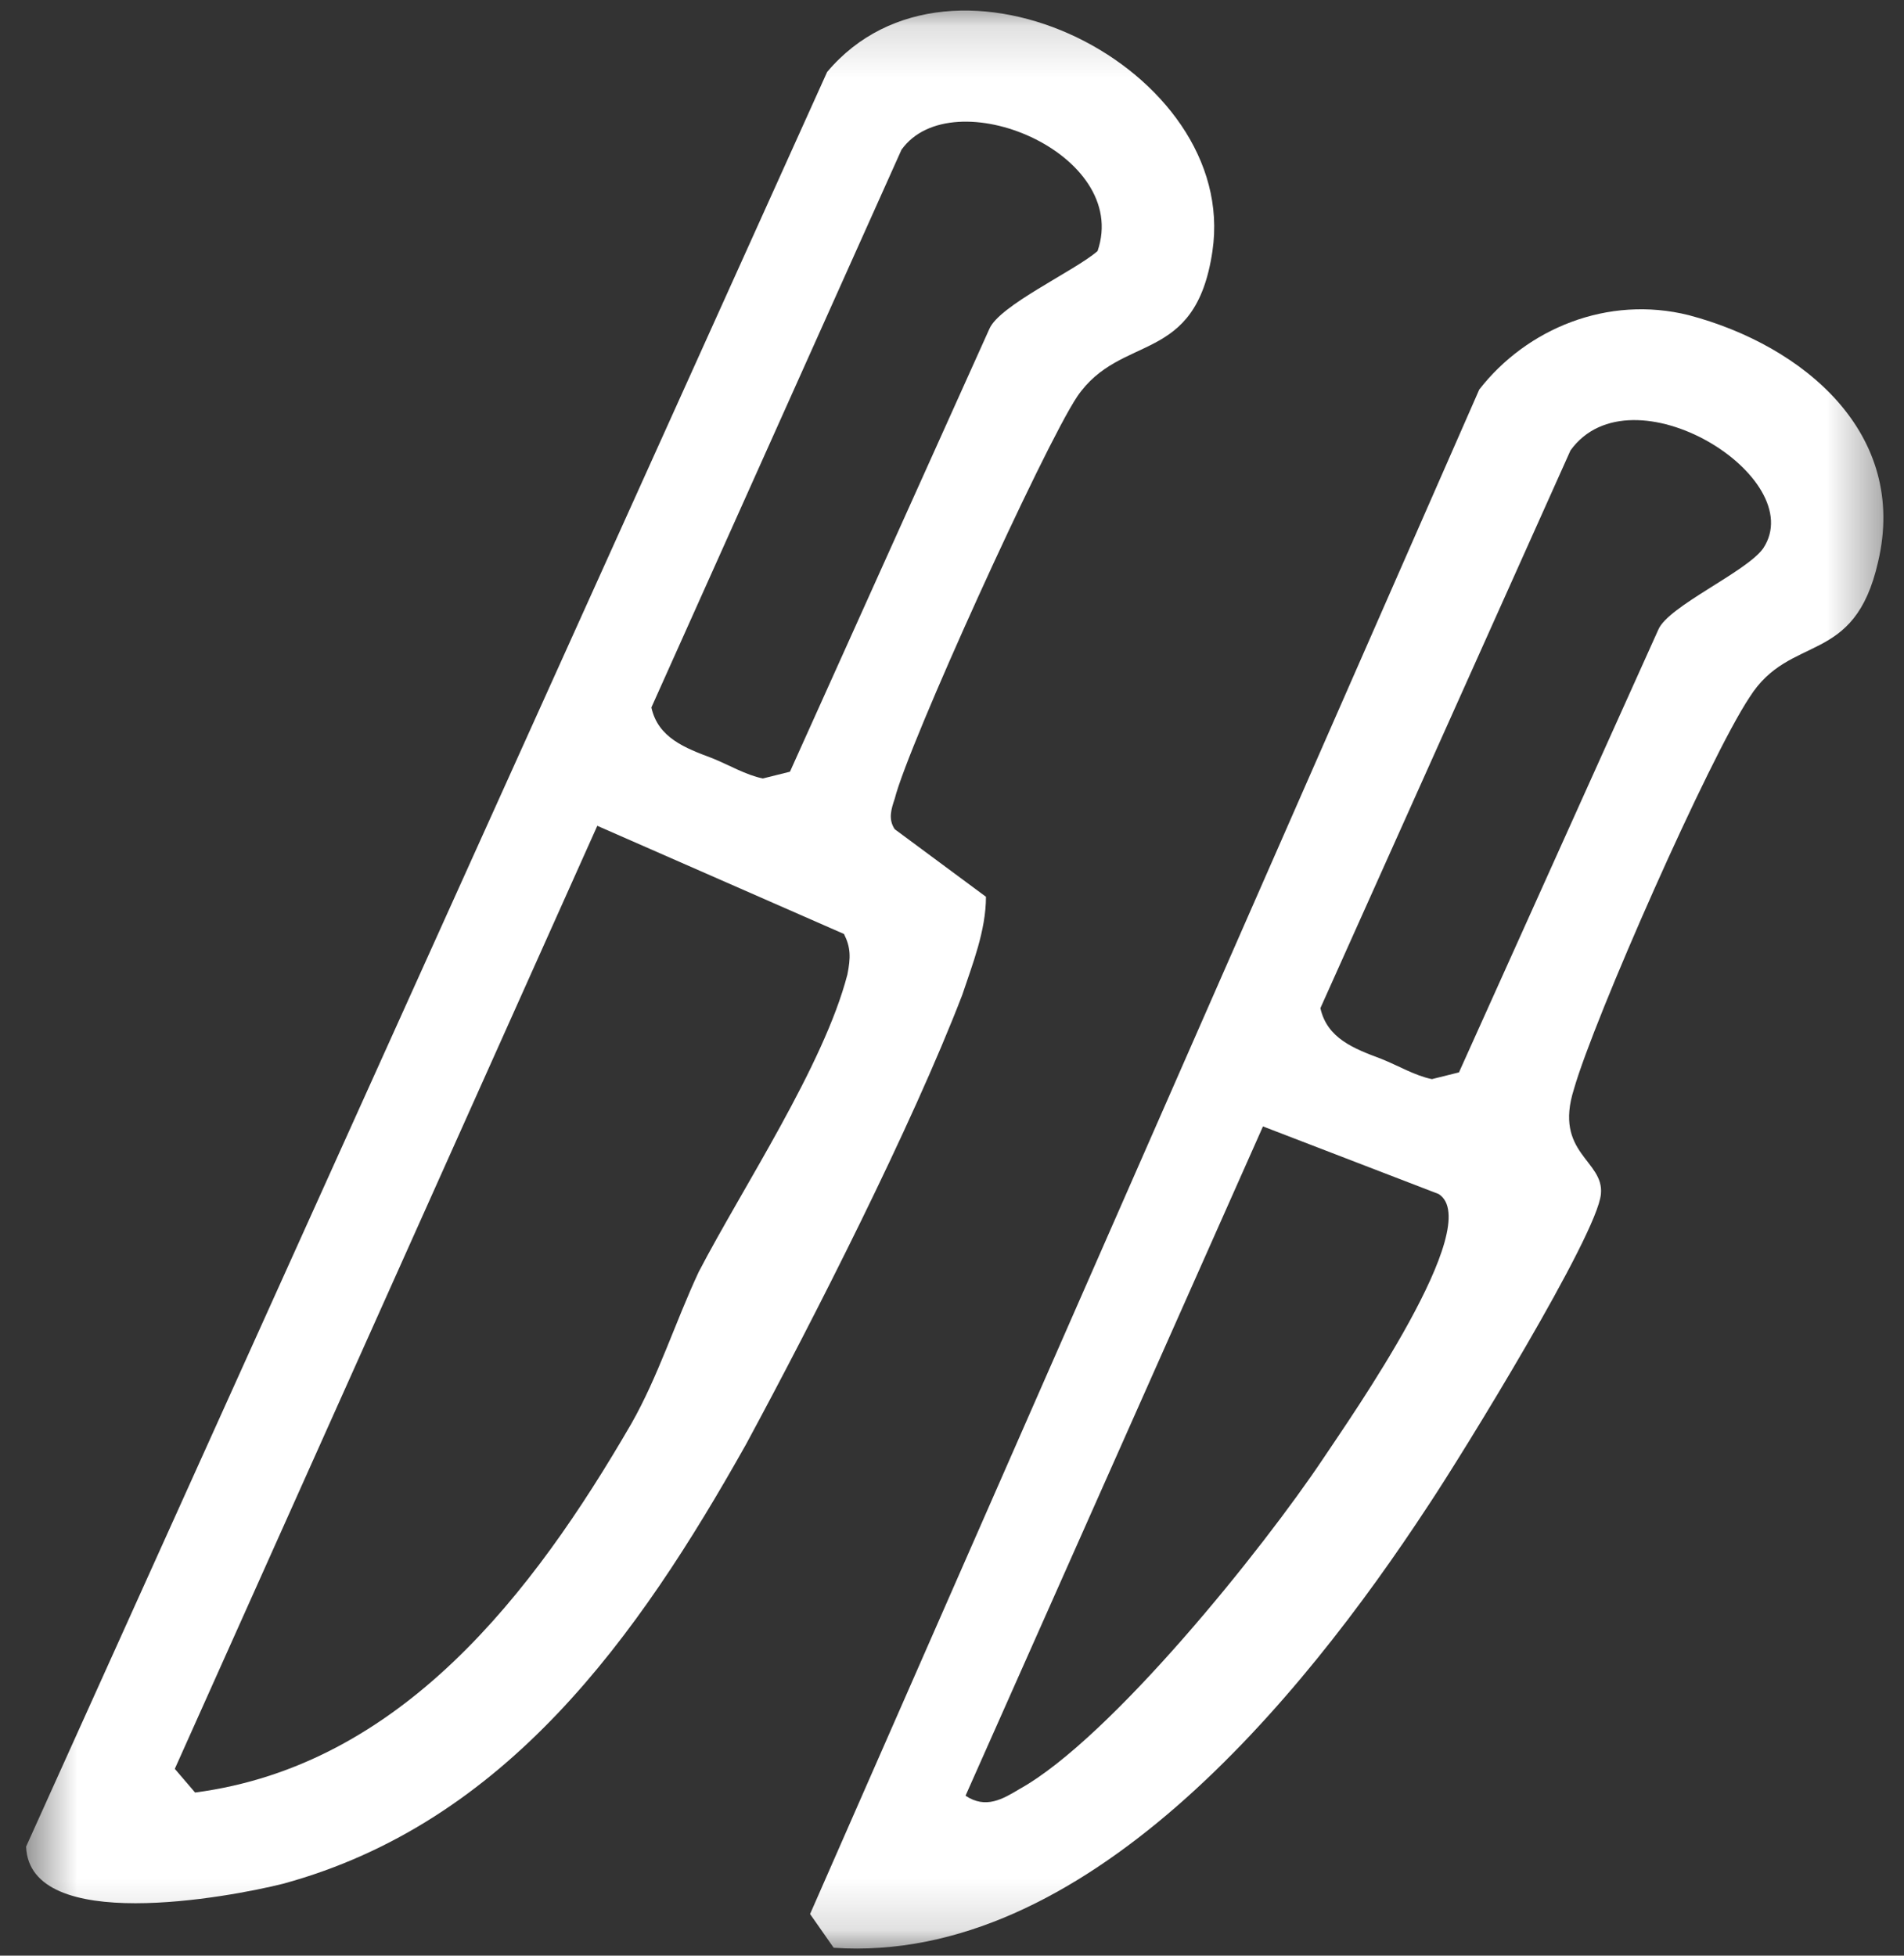 <svg xmlns="http://www.w3.org/2000/svg" fill="none" viewBox="0 0 37 38" height="38" width="37">
<rect x="0" y="0" width="37" height="38" fill="#333333" stroke="none"/>
<mask height="38" width="37" y="0" x="0" maskUnits="userSpaceOnUse" style="mask-type:luminance" id="mask0_237_2558">
<path fill="white" d="M36.631 0.15H0.507V37.85H36.631V0.15Z"></path>
</mask>
<g mask="url(#mask0_237_2558)">
<path fill="white" d="M19.16 17.425C19.16 18.082 18.897 18.739 18.7 19.33C17.715 21.891 15.81 25.635 14.497 28.065C12.395 31.809 9.834 35.421 5.499 36.603C4.448 36.866 0.573 37.589 0.507 35.881L16.073 1.399C18.503 -1.491 24.086 1.334 23.561 4.88C23.232 7.113 21.787 6.457 20.933 7.705C20.277 8.69 17.649 14.47 17.387 15.52C17.321 15.717 17.255 15.915 17.387 16.112L19.16 17.425ZM17.518 2.91L12.658 13.747C12.789 14.338 13.315 14.535 13.84 14.732C14.168 14.864 14.497 15.061 14.825 15.126L15.351 14.995L19.226 6.391C19.423 5.931 20.868 5.274 21.328 4.88C21.984 2.976 18.503 1.531 17.518 2.91ZM11.607 16.046L3.397 34.37L3.791 34.83C7.798 34.305 10.359 30.955 12.264 27.671C12.789 26.752 13.117 25.701 13.577 24.716C14.431 23.074 16.007 20.709 16.467 18.936C16.533 18.607 16.533 18.41 16.401 18.148L11.607 16.046Z"></path>
</g>
<mask height="38" width="37" y="0" x="0" maskUnits="userSpaceOnUse" style="mask-type:luminance" id="mask1_237_2558">
<path fill="white" d="M36.631 0.15H0.507V37.85H36.631V0.15Z"></path>
</mask>
<g mask="url(#mask1_237_2558)">
<path fill="white" d="M32.818 6.124C35.051 6.715 37.087 8.423 36.496 10.919C36.036 12.955 34.788 12.298 34 13.546C33.212 14.728 30.979 19.786 30.585 21.165C30.191 22.413 31.176 22.544 31.11 23.201C31.045 23.989 28.418 28.258 27.761 29.244C25.265 33.053 21.061 38.176 16.201 37.847L15.742 37.191L28.746 7.569C29.666 6.387 31.242 5.73 32.818 6.124ZM30.519 8.752L25.659 19.589C25.79 20.18 26.316 20.377 26.841 20.574C27.17 20.705 27.498 20.902 27.826 20.968L28.352 20.837L32.227 12.232C32.424 11.773 33.935 11.116 34.263 10.656C35.183 9.277 31.702 7.11 30.519 8.752ZM18.763 34.892C19.157 35.155 19.485 34.958 19.814 34.761C21.587 33.775 24.543 30.097 25.725 28.324C26.25 27.536 28.877 23.792 27.958 23.201L24.543 21.887L18.763 34.892Z"></path>
</g>
</svg>
